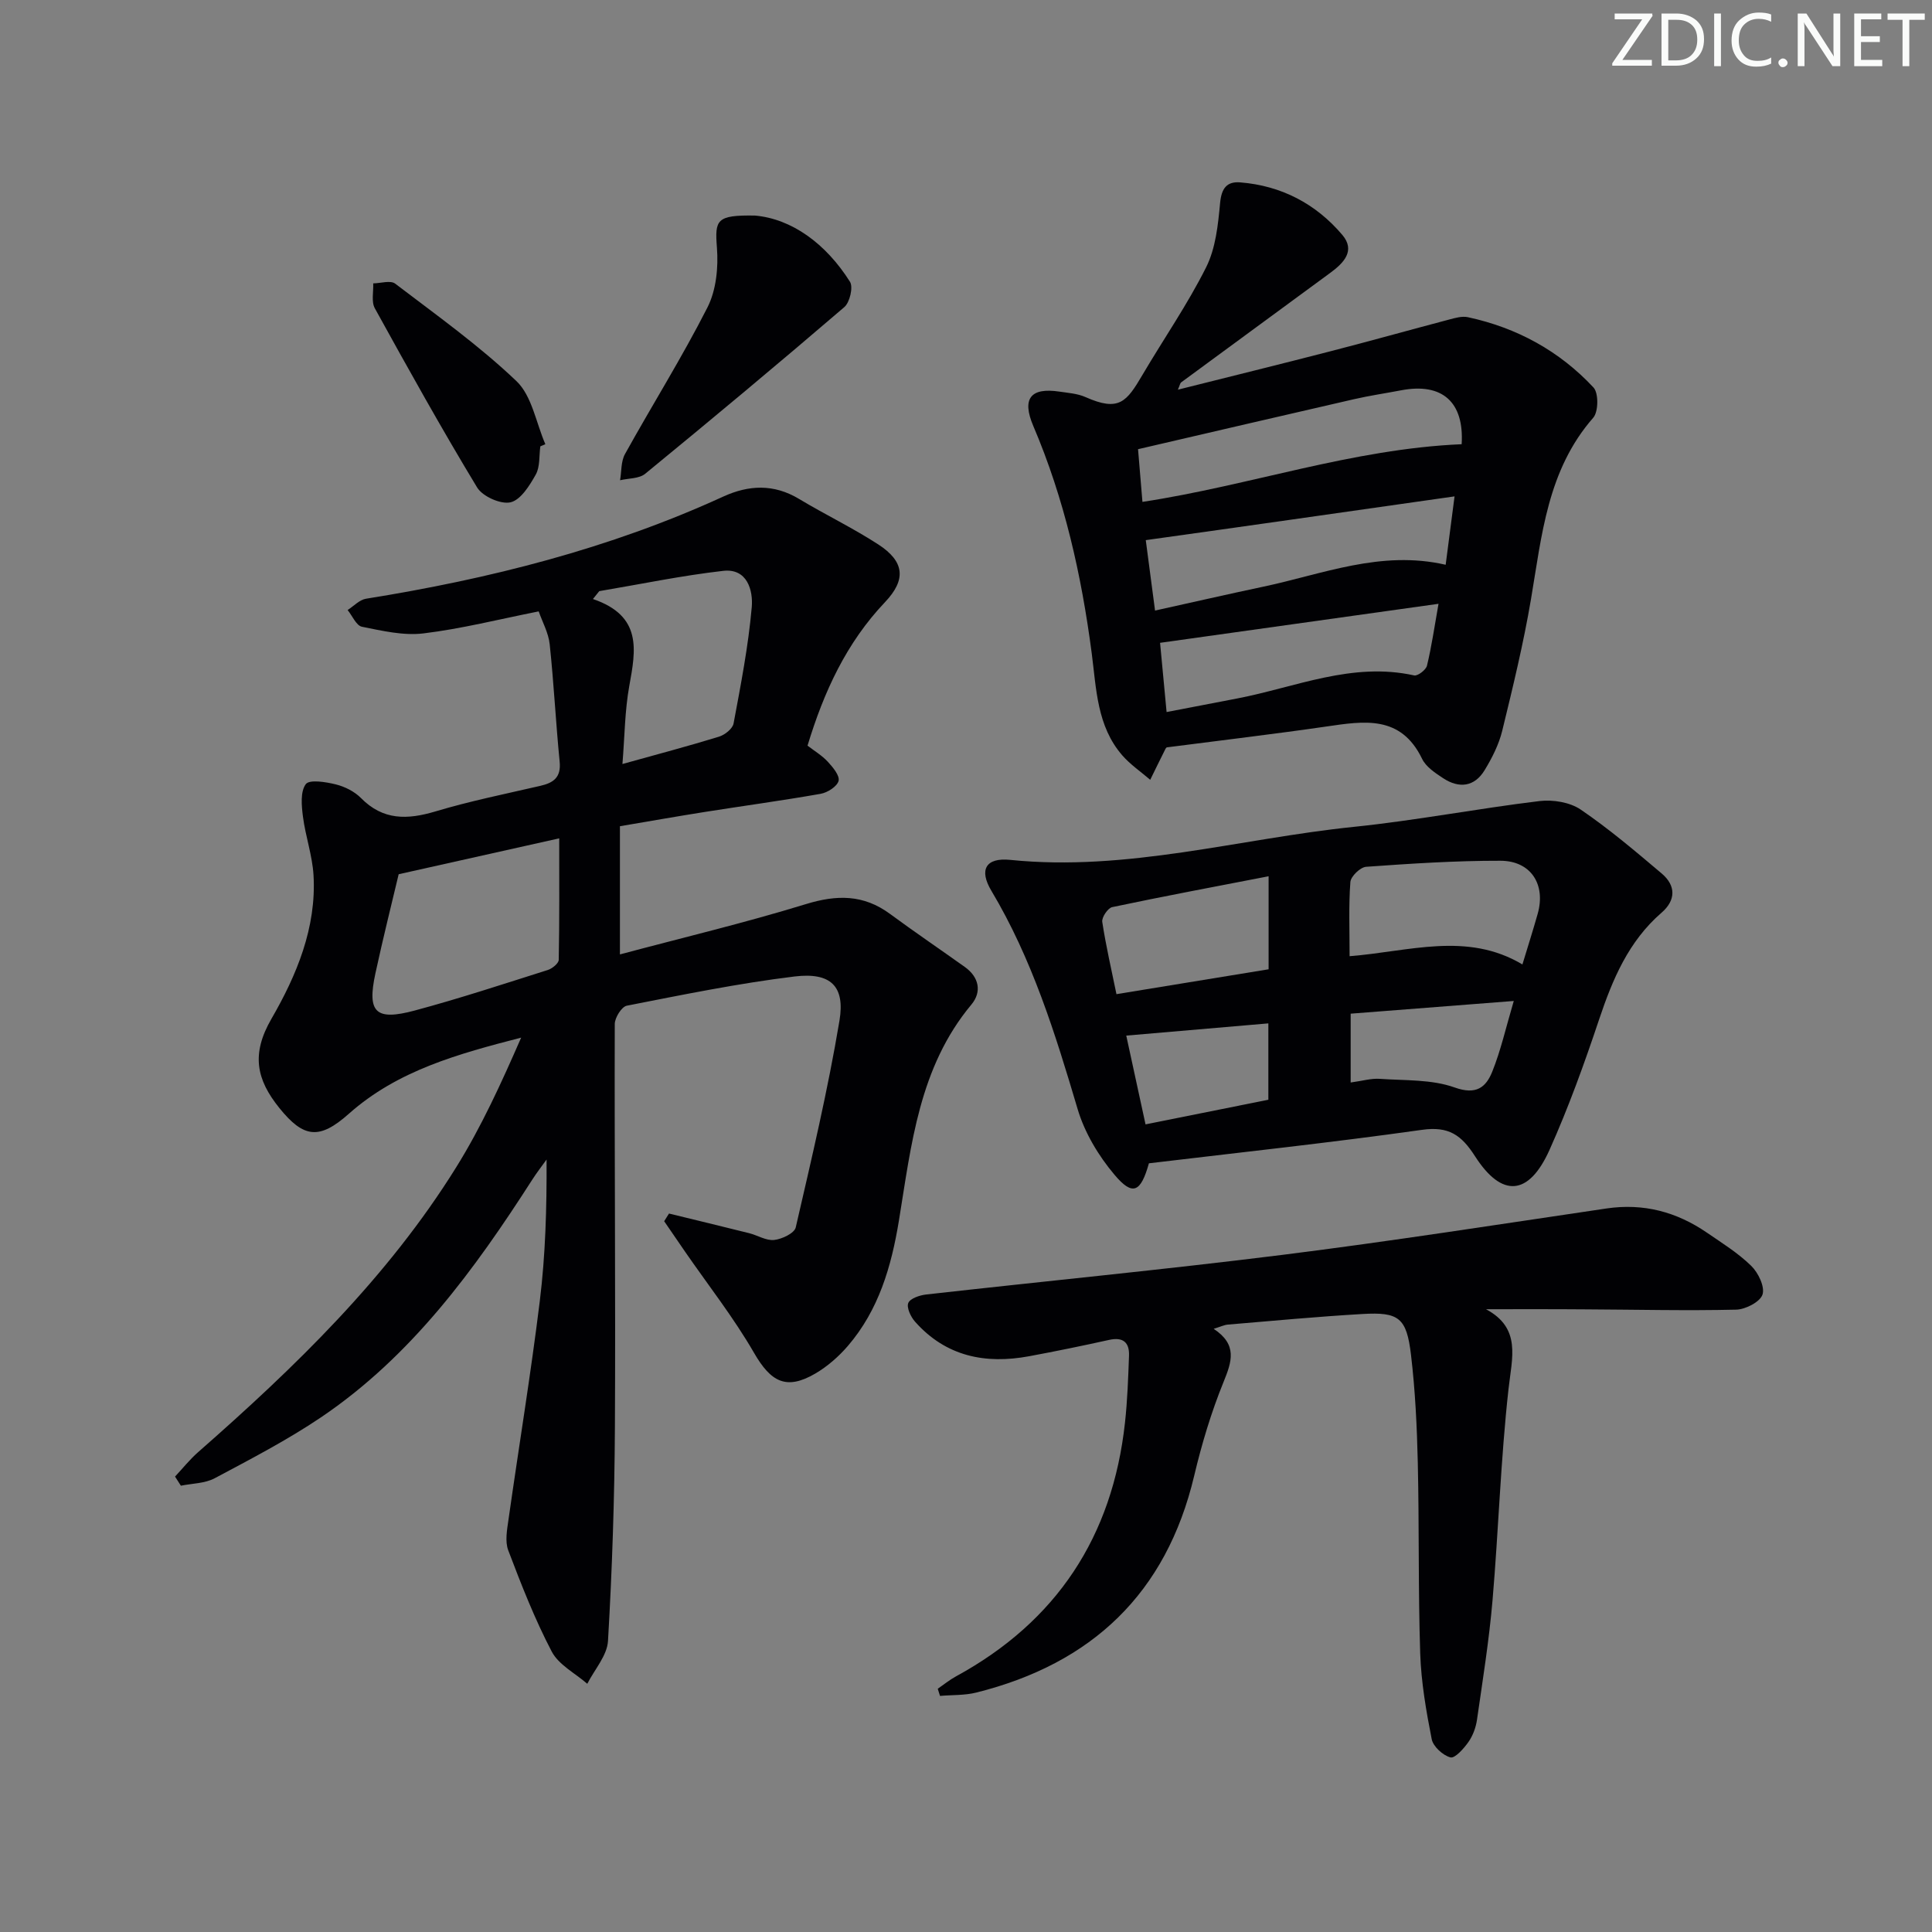 <svg enable-background="new 0 0 400 400" viewBox="0 0 400 400" xmlns="http://www.w3.org/2000/svg"><rect x="0" y="0" width="400" height="400" fill="#808080" stroke="none"/><g fill="#fafbfa"><path d="m342.2 3.2-6.3 9.2h6.1v1.2h-8.2v-.5l6.2-9.1h-5.7v-1.2h7.8v.4z"/><path d="m344 13.7v-10.9h3.1c1.6 0 3 .5 4.1 1.4 1.1 1 1.6 2.2 1.6 3.9s-.5 3-1.6 4-2.5 1.5-4.2 1.5h-3zm1.4-9.6v8.4h1.6c1.4 0 2.5-.4 3.2-1.1.8-.8 1.2-1.8 1.2-3.2s-.4-2.4-1.2-3.1-1.8-1-3.1-1z"/><path d="m356.3 2.8v10.9h-1.4v-10.9z"/><path d="m366.6 13.2c-.8.4-1.8.6-3 .6-1.6 0-2.8-.5-3.7-1.5s-1.4-2.3-1.4-3.9c0-1.7.5-3.2 1.6-4.2s2.4-1.6 4-1.6c1 0 1.9.1 2.6.4v1.5c-.8-.4-1.6-.6-2.6-.6-1.2 0-2.2.4-3 1.2s-1.1 1.9-1.1 3.3c0 1.3.4 2.3 1.1 3.1s1.6 1.1 2.8 1.1c1.1 0 2-.2 2.8-.7v1.3z"/><path d="m368.2 13c0-.3.1-.5.3-.6.2-.2.4-.3.6-.3.3 0 .5.1.7.3s.3.4.3.6-.1.5-.3.6c-.2.2-.4.3-.7.3s-.5-.1-.6-.3c-.2-.2-.3-.4-.3-.6z"/><path d="m381.1 13.7h-1.7l-5.5-8.4c-.2-.2-.3-.5-.4-.7 0 .2.1.8.1 1.5v7.6h-1.4v-10.9h1.8l5.3 8.3c.3.4.4.6.4.8 0-.3-.1-.8-.1-1.6v-7.5h1.4v10.9z"/><path d="m389.7 13.7h-5.8v-10.9h5.6v1.2h-4.2v3.5h3.9v1.2h-3.9v3.7h4.4z"/><path d="m398.4 4.1h-3.1v9.6h-1.4v-9.6h-3.1v-1.3h7.7v1.3z"/></g><path d="m36.24 305.71c1.58-1.69 3.04-3.53 4.77-5.05 20.09-17.63 39.24-36.14 53.46-59.02 5.23-8.41 9.36-17.5 13.43-26.81-12.97 3.35-25.56 6.77-35.67 15.76-6.11 5.43-9.36 5.05-14.4-1.2-4.75-5.89-5.86-11.15-1.63-18.46 5.19-8.97 9.35-18.87 8.71-29.74-.24-4.07-1.67-8.06-2.19-12.13-.29-2.25-.56-5.16.59-6.71.75-1.01 4.16-.46 6.21.05 1.87.46 3.88 1.47 5.22 2.83 4.57 4.64 9.6 4.5 15.4 2.77 7.13-2.14 14.46-3.62 21.73-5.3 2.74-.63 4.32-1.75 4-5-.8-8.09-1.2-16.22-2.06-24.3-.25-2.37-1.52-4.64-2.28-6.82-8.29 1.65-16.02 3.61-23.87 4.56-4.14.5-8.54-.54-12.73-1.38-1.17-.24-1.98-2.26-2.96-3.46 1.27-.81 2.45-2.12 3.81-2.34 25.5-4.09 50.37-10.34 73.94-21.14 5.29-2.42 10.48-2.67 15.7.47 5.41 3.25 11.13 6 16.42 9.43 5.42 3.52 5.84 7.26 1.4 11.94-8.01 8.43-12.67 18.56-16.05 29.72 1.41 1.08 3 2.03 4.21 3.34 1.04 1.13 2.49 2.87 2.22 3.95-.3 1.16-2.29 2.43-3.71 2.68-8 1.41-16.06 2.5-24.08 3.77-5.73.91-11.45 1.92-17.48 2.94v26.54c13.04-3.48 25.89-6.54 38.49-10.41 6.4-1.97 11.94-2.02 17.42 2.02 5.09 3.75 10.32 7.3 15.47 10.97 3 2.13 3.57 5.18 1.39 7.8-10.85 13-12.44 29.05-15.01 44.74-1.56 9.51-4.18 18.5-10.56 25.93-1.91 2.22-4.24 4.26-6.75 5.73-6.02 3.51-9.21 1.74-12.7-4.31-4.21-7.29-9.47-13.98-14.27-20.93-1.45-2.1-2.88-4.2-4.32-6.3.33-.53.66-1.06 1-1.59 5.53 1.35 11.06 2.68 16.57 4.06 1.77.44 3.55 1.6 5.22 1.41 1.61-.18 4.18-1.4 4.45-2.6 3.28-14.21 6.65-28.42 9.05-42.79 1.2-7.18-1.83-10.06-9.29-9.16-11.66 1.42-23.21 3.79-34.74 6.05-1.07.21-2.49 2.49-2.49 3.8-.08 27.82.18 55.65.03 83.48-.08 14.75-.57 29.51-1.43 44.24-.18 3.03-2.79 5.92-4.29 8.87-2.51-2.19-5.92-3.92-7.36-6.67-3.52-6.72-6.3-13.84-9-20.95-.71-1.86-.25-4.28.05-6.39 2.14-15.08 4.62-30.12 6.48-45.24 1.17-9.55 1.45-19.21 1.4-29.29-.98 1.37-2.02 2.7-2.93 4.12-12.02 18.73-25.05 36.62-43.81 49.28-6.99 4.71-14.53 8.62-21.98 12.59-2.03 1.08-4.64 1.06-6.99 1.54-.4-.64-.81-1.26-1.21-1.89zm46.3-124.71c-1.37 5.79-3.22 13.14-4.82 20.55-1.74 8.06.01 9.85 8.14 7.67 9.28-2.49 18.41-5.5 27.57-8.4.91-.29 2.24-1.37 2.25-2.1.16-8.21.1-16.43.1-25.15-10.87 2.43-21.08 4.71-33.24 7.43zm41.53-58.61c-.44.54-.88 1.09-1.31 1.63 10.26 3.5 8.87 10.58 7.53 17.98-.93 5.11-.95 10.38-1.42 16.18 7.25-2.02 13.66-3.71 19.99-5.66 1.21-.37 2.82-1.65 3.02-2.74 1.49-7.98 3.05-15.98 3.76-24.05.31-3.48-.92-8.11-5.91-7.54-8.61.98-17.11 2.76-25.66 4.2z" fill="#010104"/><path d="m243.87 80.68c10.83-2.72 21.24-5.28 31.61-7.96 8.19-2.11 16.33-4.39 24.5-6.55 1.27-.34 2.7-.76 3.92-.5 10.15 2.18 18.96 6.99 26.02 14.56 1.07 1.15 1.03 5.02-.06 6.26-9.49 10.84-10.64 24.33-12.89 37.59-1.55 9.15-3.75 18.2-5.95 27.22-.7 2.85-2.1 5.62-3.64 8.15-2.11 3.48-5.3 3.83-8.59 1.67-1.64-1.08-3.56-2.35-4.36-4.01-4.41-9.12-12.01-7.83-19.84-6.69-10.84 1.57-21.71 2.85-32.98 4.31.13-.12-.18.05-.31.31-1.07 2.13-2.11 4.27-3.16 6.41-1.95-1.68-4.13-3.16-5.8-5.08-5.24-6.04-5.35-13.76-6.31-21.11-2.12-16.19-5.66-31.98-12.1-47.07-2.42-5.68-.55-8.01 5.42-7.11 1.81.27 3.73.4 5.36 1.12 6.96 3.09 8.52 1.04 11.84-4.61 4.38-7.44 9.33-14.58 13.18-22.28 1.97-3.95 2.46-8.79 2.88-13.3.29-3.02 1.38-4.47 4.16-4.25 8.52.68 15.66 4.42 21.14 10.87 2.79 3.29.26 5.83-2.45 7.83-10.3 7.58-20.63 15.14-30.93 22.72-.2.15-.24.54-.66 1.5zm-6.65 31.15c.52 3.92 1.17 8.91 1.92 14.58 7.84-1.73 15.06-3.39 22.3-4.92 12.37-2.6 24.44-7.65 37.87-4.56.6-4.6 1.18-9.05 1.84-14.16-11.77 1.68-22.73 3.25-33.7 4.8-9.75 1.4-19.5 2.75-30.23 4.26zm65.4-19.86c.54-8.72-4-12.79-12.54-11.16-3.25.62-6.53 1.1-9.75 1.84-14.78 3.38-29.55 6.84-44.71 10.35.27 3.25.58 6.94.91 10.91 22.33-3.4 43.42-10.97 66.09-11.94zm-61.09 55.45c5.21-1 9.92-1.9 14.62-2.81 12.11-2.33 23.82-7.62 36.64-4.77.73.16 2.44-1.15 2.65-2.02.96-3.97 1.54-8.02 2.39-12.81-19.54 2.74-38.48 5.4-57.65 8.08.38 4.04.83 8.78 1.35 14.33z" fill="#010104"/><path d="m237.87 240.85c-1.7 6.06-3.37 6.82-7.11 2.39-3.32-3.92-6.2-8.73-7.65-13.62-4.63-15.62-9.43-31.09-17.86-45.2-2.6-4.35-1.17-6.91 3.92-6.39 24.19 2.47 47.45-4.4 71.14-6.84 12.86-1.32 25.6-3.79 38.44-5.34 2.77-.33 6.27.24 8.51 1.76 5.88 4 11.34 8.64 16.78 13.24 2.95 2.5 2.96 5.52-.04 8.12-6.83 5.92-10.13 13.76-12.92 22.09-3.05 9.12-6.33 18.22-10.26 26.99-4.28 9.55-9.86 10.02-15.43 1.34-2.83-4.41-5.45-6.25-10.98-5.47-18.87 2.66-37.83 4.69-56.54 6.93zm41.55-42.88c12.31-.97 24.31-5.14 35.78 1.71 1.17-3.86 2.22-7.15 3.16-10.48 1.72-6.08-1.39-10.98-7.72-10.99-9.27-.02-18.55.59-27.8 1.25-1.21.09-3.17 1.98-3.26 3.16-.37 4.92-.16 9.89-.16 15.35zm-16.77 2.71c0-6.41 0-12.31 0-19.26-11.11 2.15-21.77 4.15-32.38 6.39-.9.19-2.2 2.12-2.06 3.05.76 4.99 1.91 9.93 2.94 14.97 10.89-1.78 21-3.43 31.5-5.15zm16.99 23.44c2.44-.33 4.24-.88 6-.76 5.22.37 10.75.08 15.53 1.79 4.49 1.61 6.48-.05 7.78-3.26 1.77-4.39 2.81-9.08 4.46-14.65-11.76.92-22.68 1.77-33.77 2.63zm-17.04 3.57c0-5.53 0-10.43 0-15.81-9.98.86-19.6 1.68-29.42 2.53 1.3 5.97 2.62 12.04 3.99 18.38 8.72-1.75 16.97-3.41 25.43-5.1z" fill="#010104"/><path d="m307.66 271.06c7.35 3.93 5.38 10.01 4.66 16.54-1.62 14.53-2.06 29.18-3.31 43.76-.71 8.25-2.03 16.46-3.21 24.66-.23 1.61-.84 3.31-1.77 4.63-.96 1.37-2.8 3.44-3.73 3.2-1.56-.41-3.57-2.24-3.88-3.77-1.15-5.84-2.18-11.79-2.38-17.72-.43-13.15-.2-26.32-.5-39.48-.17-7.47-.53-14.97-1.41-22.39-.91-7.67-2.51-8.88-10.05-8.44-9.29.54-18.56 1.41-27.84 2.19-.78.06-1.53.44-2.96.88 4.97 3.28 3.76 6.78 2.04 11.01-2.55 6.27-4.52 12.84-6.08 19.43-5.78 24.34-21.18 38.87-45.08 44.86-2.42.61-5.02.48-7.54.7-.16-.49-.31-.98-.47-1.48 1.25-.86 2.43-1.83 3.75-2.55 20.87-11.37 32.43-28.96 35.01-52.5.51-4.61.67-9.27.84-13.92.1-2.76-1.25-3.89-4.11-3.26-5.5 1.22-11.02 2.35-16.55 3.38-9.09 1.69-17.26.05-23.64-7.15-.89-1-1.79-2.91-1.4-3.87.39-.95 2.37-1.61 3.72-1.76 24.59-2.77 49.23-5.14 73.79-8.21 22.4-2.81 44.71-6.3 67.05-9.6 7.66-1.13 14.51.7 20.79 5.01 3.15 2.16 6.46 4.22 9.17 6.87 1.46 1.42 2.86 4.33 2.34 5.94-.49 1.52-3.51 3.08-5.45 3.13-10.32.24-20.65-.01-30.98-.06-6.92-.06-13.87-.03-20.82-.03z" fill="#010104"/><path d="m156.31 44.63c7.57.67 14.65 5.75 19.67 13.71.7 1.11-.04 4.26-1.17 5.24-13.6 11.67-27.37 23.15-41.23 34.51-1.26 1.03-3.44.92-5.2 1.34.31-1.82.17-3.9 1.02-5.43 5.63-10.15 11.82-20.01 17.07-30.35 1.82-3.58 2.28-8.3 1.96-12.4-.44-5.75-.12-6.75 7.88-6.62z" fill="#010104"/><path d="m111.87 92.41c-.27 1.97-.04 4.23-.95 5.85-1.27 2.27-3.12 5.26-5.23 5.74-2.03.46-5.78-1.22-6.91-3.08-7.37-12.18-14.3-24.63-21.18-37.1-.75-1.36-.25-3.41-.33-5.15 1.54-.02 3.58-.68 4.54.05 8.54 6.51 17.35 12.79 25.1 20.17 3.23 3.07 4.07 8.65 6 13.08-.34.14-.69.29-1.04.44z" fill="#010104"/></svg>